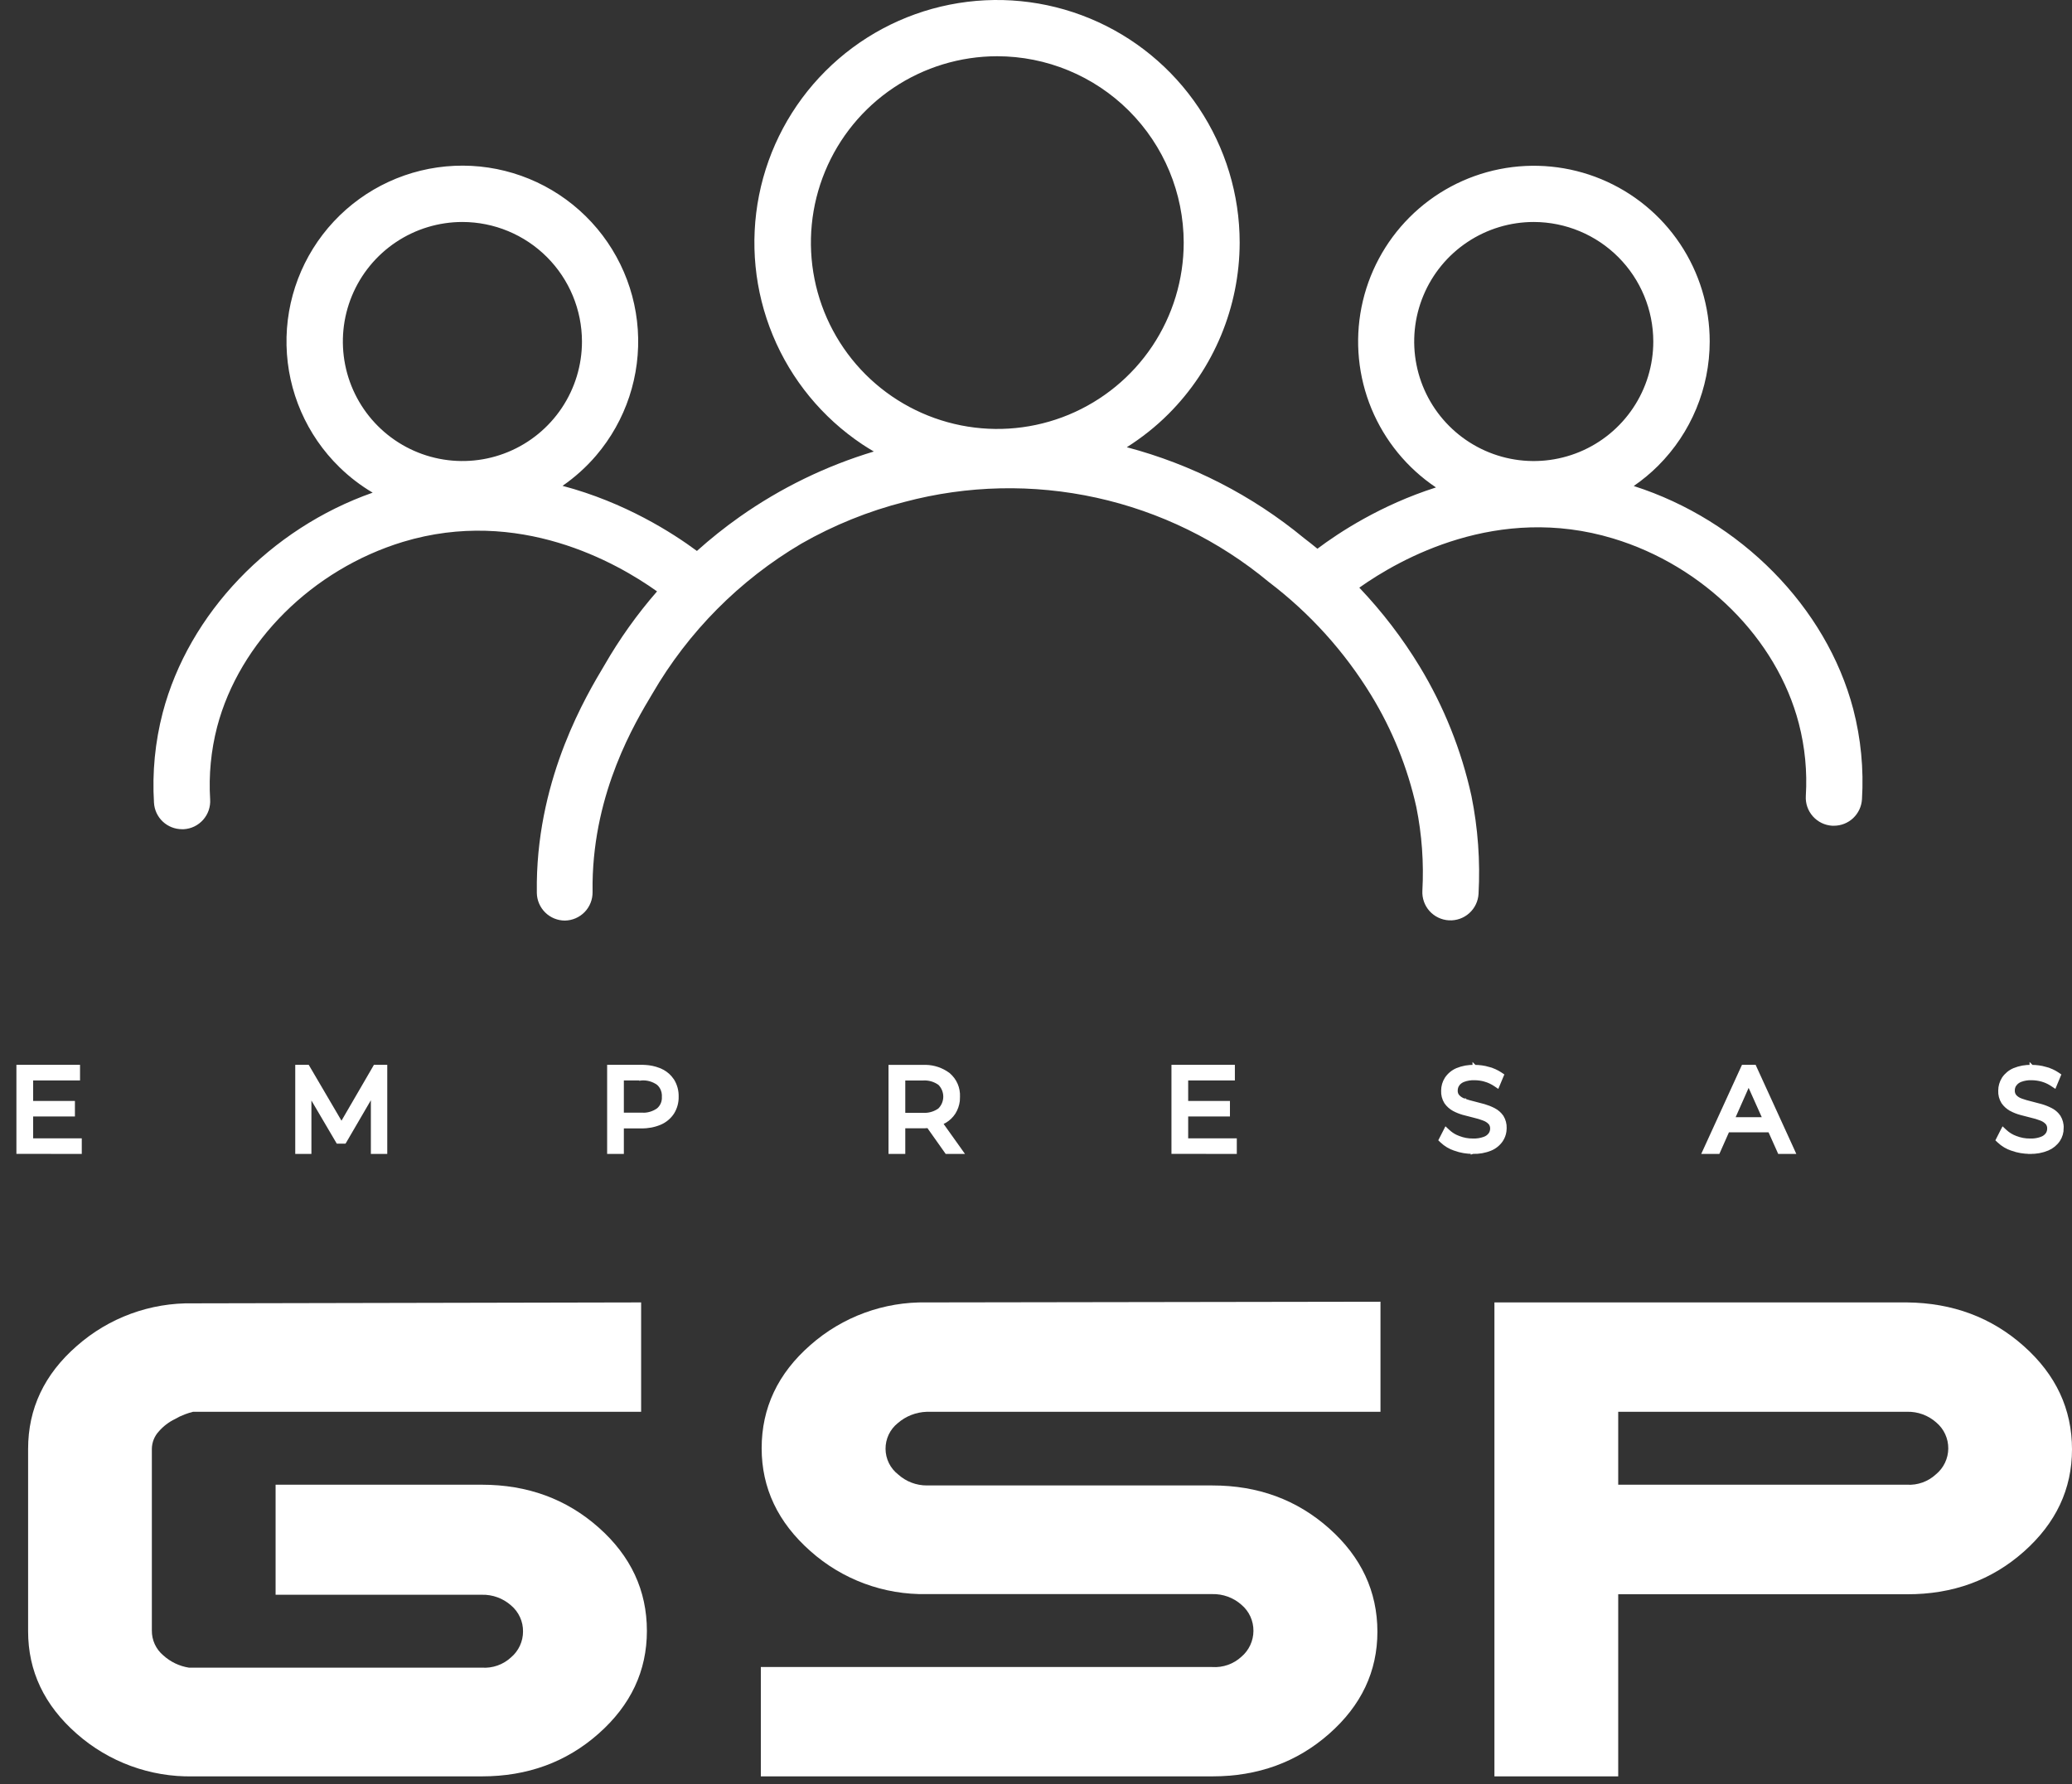 <svg width="101" height="87" viewBox="0 0 101 87" fill="none" xmlns="http://www.w3.org/2000/svg">
<rect x="0" y="0" width="101" height="87" fill="#333333" stroke="none"/>
<path d="M59.088 77.722H45.172C43.084 77.764 41.058 77.014 39.501 75.624C37.92 74.226 37.128 72.556 37.127 70.612C37.127 68.644 37.918 66.967 39.501 65.581C41.064 64.201 43.087 63.459 45.172 63.501L67.292 63.467V68.834H45.172C44.653 68.851 44.156 69.045 43.764 69.385C43.576 69.535 43.424 69.727 43.32 69.945C43.217 70.163 43.164 70.402 43.166 70.643C43.168 70.885 43.224 71.122 43.331 71.339C43.438 71.555 43.593 71.744 43.784 71.892C44.168 72.237 44.666 72.427 45.181 72.425H59.098C61.325 72.425 63.221 73.123 64.788 74.518C66.355 75.913 67.139 77.591 67.142 79.553C67.142 81.491 66.358 83.152 64.788 84.535C63.219 85.918 61.322 86.609 59.098 86.609H37.087V81.278H59.088C59.347 81.296 59.608 81.26 59.853 81.174C60.099 81.087 60.324 80.952 60.515 80.775C60.697 80.62 60.844 80.427 60.944 80.21C61.045 79.993 61.098 79.757 61.099 79.517C61.101 79.275 61.05 79.035 60.95 78.815C60.849 78.595 60.701 78.4 60.515 78.243C60.123 77.895 59.613 77.709 59.088 77.722Z" fill="white"/>
<path d="M78.88 68.833V72.389H92.956C93.212 72.405 93.469 72.368 93.711 72.281C93.953 72.195 94.175 72.061 94.364 71.886C94.551 71.734 94.702 71.541 94.807 71.323C94.911 71.106 94.967 70.867 94.969 70.626C94.971 70.384 94.92 70.145 94.819 69.925C94.718 69.705 94.57 69.511 94.385 69.355C93.992 69.006 93.481 68.819 92.956 68.833H78.88ZM78.88 77.722V86.609H72.846V63.501H92.956C95.183 63.524 97.08 64.234 98.648 65.629C100.216 67.024 101 68.702 101 70.664C101 72.602 100.216 74.266 98.648 75.656C97.08 77.046 95.183 77.737 92.956 77.73H78.88V77.722Z" fill="white"/>
<path d="M31.252 63.501V68.833H9.411C9.275 68.867 9.142 68.909 9.011 68.959C8.844 69.021 8.682 69.098 8.528 69.189C8.229 69.333 7.962 69.537 7.744 69.788C7.528 70.02 7.406 70.324 7.402 70.64V79.493C7.399 79.725 7.447 79.954 7.543 80.164C7.64 80.374 7.782 80.561 7.959 80.709C8.308 81.027 8.742 81.235 9.207 81.308H23.485C23.745 81.327 24.005 81.292 24.251 81.205C24.497 81.119 24.722 80.982 24.913 80.805C25.095 80.65 25.241 80.458 25.342 80.241C25.442 80.024 25.495 79.788 25.495 79.549C25.499 79.307 25.448 79.067 25.347 78.847C25.246 78.627 25.098 78.431 24.913 78.275C24.52 77.927 24.01 77.74 23.485 77.754H13.434V72.389H23.489C25.713 72.389 27.61 73.084 29.179 74.474C30.749 75.864 31.533 77.545 31.533 79.517C31.533 81.466 30.749 83.135 29.179 84.525C27.61 85.915 25.713 86.609 23.489 86.609H9.411C7.327 86.652 5.303 85.91 3.74 84.531C2.16 83.144 1.37 81.479 1.37 79.535V70.646C1.37 68.68 2.16 67.007 3.74 65.627C5.303 64.246 7.327 63.504 9.411 63.546L31.252 63.501Z" fill="white"/>
<path d="M3.801 52.018V52.578H1.516V53.777H3.552V54.334H1.516V55.601H3.886V56.162H3.785L1 56.157H0.9V52.018H3.801Z" fill="white" stroke="white" stroke-width="0.2"/>
<path d="M14.992 52.018L15.021 52.067L16.646 54.839L18.256 52.068L18.284 52.018H18.777V56.162H18.178V53.274L16.816 55.61L16.786 55.659H16.473L16.444 55.61L15.08 53.289V56.162H14.492V52.018H14.992Z" fill="white" stroke="white" stroke-width="0.2"/>
<path d="M31.27 52.018V52.019C31.501 52.013 31.731 52.043 31.952 52.108L32.169 52.185L32.17 52.186C32.354 52.264 32.517 52.381 32.649 52.528L32.77 52.685L32.772 52.688C32.916 52.922 32.988 53.193 32.981 53.467C32.988 53.74 32.915 54.008 32.771 54.24L32.77 54.242C32.624 54.464 32.415 54.639 32.17 54.744C31.886 54.864 31.579 54.922 31.27 54.915V54.916H30.31V56.162H29.695V52.018H31.27ZM31.266 52.579L31.259 52.58V52.579H30.31V54.35H31.266V54.351C31.561 54.371 31.853 54.287 32.093 54.116C32.184 54.037 32.257 53.939 32.303 53.829C32.35 53.717 32.37 53.596 32.363 53.476V53.373C32.358 53.282 32.337 53.193 32.302 53.108C32.256 52.997 32.185 52.897 32.095 52.817C31.855 52.643 31.562 52.558 31.266 52.579Z" fill="white" stroke="white" stroke-width="0.2"/>
<path d="M44.985 52.021C45.374 52 45.759 52.099 46.088 52.302L46.227 52.396L46.231 52.4V52.401C46.386 52.533 46.508 52.698 46.589 52.884C46.668 53.069 46.704 53.269 46.695 53.469L46.687 53.672C46.662 53.873 46.594 54.068 46.486 54.241L46.485 54.243C46.377 54.41 46.232 54.549 46.063 54.652L45.887 54.743C45.873 54.748 45.858 54.752 45.844 54.757L46.732 56.003L46.845 56.162H46.15L46.12 56.119L45.257 54.899C45.167 54.908 45.076 54.913 44.985 54.911V54.912H44.028V56.162H43.411V52.02H44.985V52.021ZM44.981 52.581L44.975 52.581V52.581H44.028V54.356H44.981L45.093 54.359C45.349 54.354 45.598 54.271 45.807 54.121C45.892 54.036 45.961 53.936 46.008 53.825C46.055 53.712 46.08 53.591 46.08 53.468C46.08 53.346 46.055 53.225 46.008 53.112C45.961 53.001 45.894 52.901 45.809 52.817C45.569 52.644 45.276 52.56 44.981 52.581Z" fill="white" stroke="white" stroke-width="0.2"/>
<path d="M60.094 52.018V52.578H57.818V53.777H59.854V54.334H57.818V55.601H60.188V56.162H60.088L57.303 56.157H57.203V52.018H60.094Z" fill="white" stroke="white" stroke-width="0.2"/>
<path d="M71.88 52.02C72.109 52.02 72.337 52.051 72.557 52.114L72.556 52.115C72.763 52.169 72.96 52.258 73.138 52.377L73.206 52.423L73.174 52.498L73.037 52.828L72.99 52.94L72.889 52.872C72.735 52.769 72.567 52.69 72.389 52.639V52.638C72.222 52.592 72.049 52.569 71.876 52.567H71.873C71.69 52.561 71.507 52.59 71.335 52.654C71.221 52.696 71.12 52.771 71.047 52.869L71.048 52.87C70.988 52.958 70.956 53.062 70.957 53.169V53.174C70.955 53.228 70.962 53.281 70.98 53.331C70.997 53.381 71.025 53.426 71.06 53.465C71.144 53.553 71.248 53.62 71.362 53.658H71.365V53.659C71.515 53.712 71.667 53.758 71.822 53.794H71.823L72.333 53.928L72.579 54.012C72.66 54.044 72.739 54.081 72.817 54.121H72.818C72.969 54.2 73.099 54.314 73.197 54.454L73.2 54.459C73.3 54.622 73.35 54.812 73.343 55.004L73.332 55.157C73.311 55.308 73.257 55.453 73.172 55.581L73.171 55.584C73.043 55.771 72.863 55.918 72.654 56.006H72.653C72.381 56.118 72.088 56.169 71.794 56.159L71.795 56.16L71.793 56.159L71.79 56.16V56.159C71.498 56.159 71.208 56.111 70.933 56.013V56.012C70.691 55.935 70.469 55.803 70.285 55.627L70.232 55.576L70.266 55.51L70.427 55.195L70.487 55.077L70.583 55.166C70.695 55.27 70.822 55.357 70.959 55.422L71.1 55.481L71.103 55.482C71.323 55.568 71.558 55.612 71.794 55.61H71.798C71.987 55.617 72.177 55.588 72.355 55.524L72.357 55.523C72.472 55.484 72.572 55.412 72.645 55.315C72.704 55.232 72.737 55.132 72.737 55.03V55.025C72.74 54.917 72.703 54.811 72.631 54.73H72.63C72.545 54.646 72.443 54.581 72.33 54.541L72.329 54.54C72.182 54.484 72.03 54.438 71.876 54.402H71.875C71.705 54.361 71.534 54.318 71.364 54.271V54.27C71.194 54.225 71.03 54.161 70.875 54.078C70.725 53.996 70.594 53.88 70.496 53.74L70.493 53.736C70.389 53.568 70.338 53.373 70.348 53.175C70.348 52.971 70.407 52.771 70.516 52.598L70.518 52.596C70.644 52.409 70.821 52.261 71.029 52.172H71.029C71.298 52.061 71.587 52.01 71.877 52.02V52.019L71.878 52.02L71.881 52.019L71.88 52.02Z" fill="white" stroke="white" stroke-width="0.2"/>
<path d="M85.515 52.018L85.541 52.076L87.343 56.02L87.407 56.162H86.744L86.718 56.102L86.273 55.108H84.212L83.772 56.102L83.745 56.162H83.082L83.147 56.02L84.95 52.076L84.977 52.018H85.515ZM84.451 54.569H86.031L85.237 52.795L84.451 54.569Z" fill="white" stroke="white" stroke-width="0.2"/>
<path d="M99.034 52.02C99.263 52.02 99.491 52.051 99.711 52.114L99.71 52.115C99.917 52.169 100.114 52.258 100.291 52.377L100.358 52.423L100.327 52.498L100.19 52.827L100.144 52.939L100.042 52.872C99.927 52.794 99.803 52.73 99.674 52.682L99.543 52.639C99.376 52.593 99.204 52.569 99.03 52.567H99.028C98.845 52.561 98.662 52.59 98.49 52.654C98.375 52.697 98.275 52.773 98.202 52.872L98.201 52.871C98.142 52.958 98.111 53.062 98.112 53.167V53.173C98.11 53.227 98.118 53.279 98.136 53.33C98.153 53.379 98.18 53.426 98.216 53.465C98.278 53.531 98.352 53.583 98.434 53.622L98.518 53.656L98.52 53.657C98.67 53.711 98.822 53.756 98.977 53.792L99.487 53.926C99.654 53.974 99.816 54.038 99.97 54.118H99.971C100.084 54.177 100.186 54.256 100.271 54.351L100.35 54.452L100.353 54.456C100.453 54.62 100.503 54.81 100.495 55.002H100.496C100.497 55.206 100.438 55.407 100.325 55.578L100.324 55.58C100.196 55.767 100.016 55.913 99.807 56.002V56.002C99.535 56.116 99.243 56.168 98.949 56.159V56.16C98.948 56.16 98.947 56.16 98.945 56.16V56.159C98.653 56.159 98.363 56.11 98.088 56.013V56.012C97.846 55.935 97.625 55.803 97.441 55.627L97.388 55.577L97.422 55.51L97.582 55.195L97.643 55.078L97.739 55.167C97.888 55.306 98.064 55.412 98.255 55.481L98.258 55.482C98.478 55.568 98.712 55.612 98.948 55.61H98.953L99.094 55.609C99.235 55.601 99.374 55.573 99.508 55.525L99.51 55.524C99.626 55.485 99.728 55.412 99.801 55.314C99.86 55.23 99.891 55.13 99.89 55.027V55.022C99.894 54.914 99.856 54.808 99.784 54.727H99.783C99.699 54.643 99.597 54.578 99.484 54.538L99.482 54.537C99.409 54.509 99.334 54.483 99.259 54.46L99.03 54.4L98.519 54.268C98.349 54.223 98.185 54.159 98.03 54.076V54.075C97.88 53.993 97.75 53.878 97.652 53.738L97.649 53.734C97.545 53.566 97.494 53.371 97.504 53.174C97.504 52.97 97.563 52.771 97.672 52.598L97.673 52.595C97.799 52.408 97.976 52.261 98.184 52.172H98.185C98.453 52.061 98.742 52.01 99.031 52.02V52.019L99.032 52.02L99.035 52.019L99.034 52.02Z" fill="white" stroke="white" stroke-width="0.2"/>
<path d="M46.293 0.227C48.587 -0.229 50.966 0.005 53.127 0.9C55.288 1.795 57.135 3.312 58.434 5.257C59.734 7.202 60.428 9.489 60.428 11.828C60.422 14.963 59.174 17.968 56.957 20.184C56.338 20.804 55.654 21.343 54.927 21.805C58.09 22.641 61.035 24.151 63.559 26.232C63.782 26.402 64.001 26.576 64.218 26.754C65.263 25.968 67.306 24.623 69.997 23.766C68.595 22.826 67.501 21.491 66.854 19.931C66.206 18.366 66.036 16.642 66.366 14.98C66.697 13.318 67.513 11.791 68.711 10.592C69.909 9.394 71.435 8.578 73.097 8.247C74.76 7.916 76.483 8.086 78.049 8.734C79.615 9.383 80.954 10.48 81.895 11.889C82.837 13.299 83.34 14.956 83.34 16.651C83.337 18.922 82.434 21.1 80.828 22.706C80.46 23.074 80.059 23.404 79.637 23.696C84.839 25.36 89.026 29.595 90.336 34.572C90.709 36.007 90.853 37.492 90.762 38.972C90.74 39.321 90.587 39.648 90.333 39.888C90.079 40.127 89.743 40.26 89.393 40.26H89.312C89.133 40.249 88.957 40.203 88.795 40.125C88.633 40.046 88.488 39.936 88.368 39.801C88.249 39.667 88.156 39.509 88.097 39.339C88.039 39.168 88.014 38.988 88.025 38.808C88.099 37.618 87.983 36.424 87.683 35.27C86.606 31.129 83.041 27.587 78.633 26.254C73.008 24.554 68.243 27.246 66.26 28.652C67.371 29.821 68.358 31.107 69.199 32.491C70.384 34.445 71.238 36.582 71.727 38.814C72.043 40.381 72.159 41.982 72.072 43.578C72.052 43.941 71.889 44.282 71.618 44.524C71.347 44.767 70.991 44.892 70.628 44.872C70.265 44.852 69.924 44.688 69.681 44.418C69.439 44.147 69.314 43.79 69.334 43.426C69.409 42.062 69.31 40.692 69.04 39.352C68.612 37.426 67.869 35.583 66.84 33.899C65.536 31.764 63.845 29.892 61.852 28.379C59.419 26.357 56.538 24.947 53.448 24.267C50.359 23.588 47.151 23.658 44.095 24.471C42.334 24.919 40.642 25.603 39.064 26.505C36.051 28.282 33.548 30.805 31.794 33.832C30.945 35.251 28.952 38.575 28.885 43.037V43.492C28.89 43.855 28.752 44.206 28.5 44.467C28.247 44.728 27.901 44.877 27.538 44.884C27.179 44.883 26.834 44.743 26.578 44.491C26.322 44.239 26.174 43.897 26.168 43.538V42.999C26.246 37.799 28.591 33.894 29.467 32.426C30.204 31.145 31.062 29.942 32.028 28.834C30.06 27.43 25.286 24.711 19.638 26.421C15.227 27.767 11.675 31.295 10.584 35.439C10.285 36.593 10.17 37.788 10.244 38.978C10.255 39.158 10.23 39.338 10.172 39.509C10.113 39.679 10.021 39.836 9.901 39.971C9.782 40.105 9.637 40.216 9.474 40.295C9.313 40.373 9.137 40.419 8.957 40.429H8.874C8.524 40.429 8.188 40.296 7.933 40.056C7.679 39.817 7.526 39.488 7.506 39.139C7.415 37.66 7.559 36.176 7.933 34.742C9.202 29.912 13.178 25.772 18.166 24.02C17.583 23.675 17.039 23.26 16.547 22.779C14.944 21.214 14.018 19.084 13.967 16.845C13.915 14.605 14.743 12.435 16.271 10.798C17.8 9.161 19.91 8.186 22.147 8.085C24.385 7.983 26.574 8.762 28.245 10.254C29.916 11.745 30.937 13.832 31.089 16.066C31.241 18.301 30.512 20.506 29.058 22.211C28.575 22.777 28.022 23.271 27.421 23.688C30.462 24.492 32.791 25.986 33.971 26.862C34.632 26.269 35.328 25.713 36.056 25.199C38.055 23.79 40.263 22.716 42.595 22.014C42.404 21.902 42.214 21.785 42.029 21.662C40.084 20.362 38.568 18.515 37.673 16.354C36.778 14.193 36.544 11.815 37 9.52C37.456 7.226 38.583 5.119 40.237 3.465C41.891 1.81 43.998 0.684 46.293 0.227ZM22.54 10.823C21.387 10.823 20.261 11.165 19.303 11.805C18.344 12.446 17.597 13.356 17.156 14.421C16.715 15.486 16.6 16.657 16.825 17.788C17.05 18.918 17.605 19.956 18.42 20.771C19.235 21.586 20.273 22.141 21.403 22.366C22.534 22.591 23.706 22.476 24.77 22.035C25.835 21.594 26.745 20.847 27.386 19.888C28.026 18.93 28.368 17.804 28.368 16.651C28.366 15.106 27.751 13.624 26.659 12.532C25.567 11.44 24.085 10.825 22.54 10.823ZM74.773 10.823C73.62 10.821 72.493 11.161 71.533 11.8C70.573 12.439 69.824 13.348 69.382 14.413C68.939 15.477 68.822 16.65 69.046 17.781C69.269 18.912 69.823 19.951 70.638 20.767C71.452 21.583 72.491 22.14 73.622 22.366C74.752 22.592 75.925 22.477 76.99 22.036C78.056 21.595 78.966 20.848 79.607 19.889C80.248 18.931 80.59 17.804 80.59 16.651C80.588 15.108 79.975 13.628 78.885 12.536C77.795 11.444 76.316 10.828 74.773 10.823ZM48.6 2.742C46.804 2.745 45.048 3.279 43.556 4.279C42.063 5.279 40.901 6.7 40.216 8.36C39.53 10.021 39.352 11.847 39.704 13.608C40.056 15.37 40.922 16.988 42.193 18.258C43.464 19.527 45.084 20.39 46.846 20.74C48.608 21.09 50.434 20.909 52.094 20.221C53.753 19.532 55.172 18.368 56.17 16.874C57.167 15.38 57.7 13.624 57.7 11.828C57.697 9.417 56.736 7.105 55.03 5.401C53.324 3.698 51.011 2.741 48.6 2.742Z" fill="white"/>
</svg>
